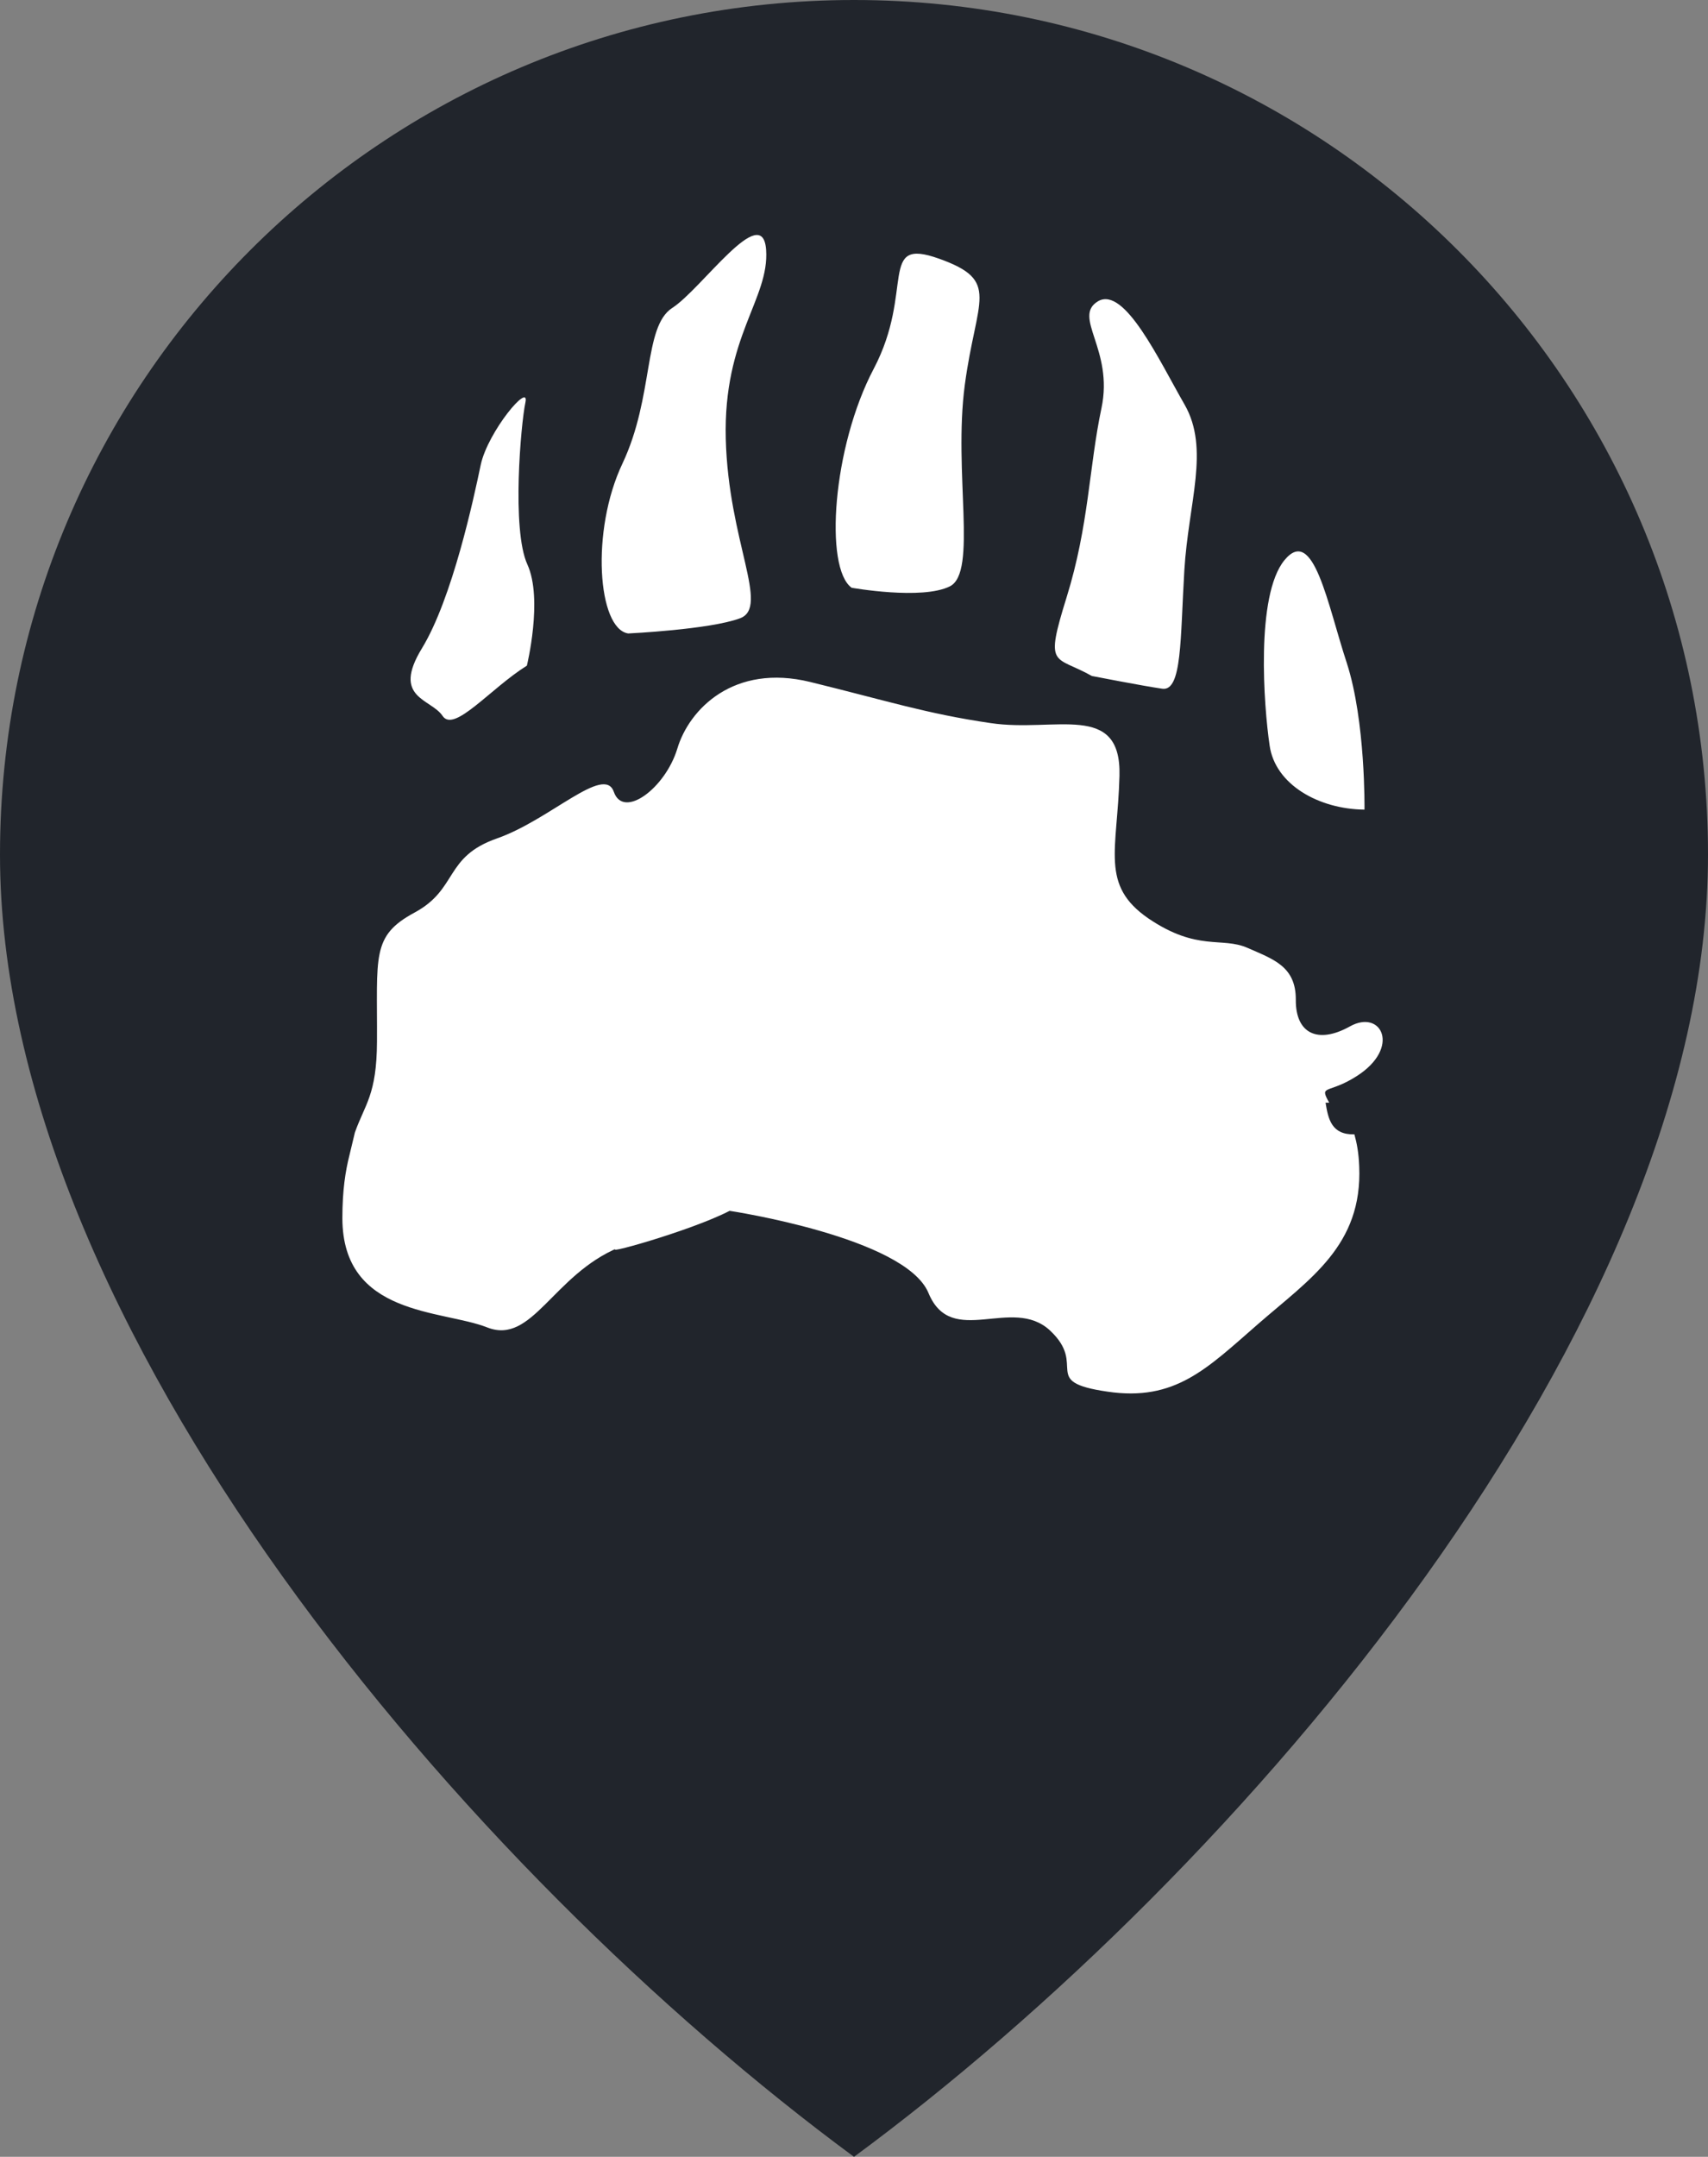 <svg width="42" height="53" viewBox="0 0 42 53" fill="none" xmlns="http://www.w3.org/2000/svg">
	<rect x="0" y="0" width="42" height="53" fill="#808080" stroke="none"/>
	<path d="M42 21C42 32.598 30.5 46 21 53C11.5 46 0 32.598 0 21C0 9.402 9.402 0 21 0C32.598 0 42 9.402 42 21Z" fill="#21252C"/>
	<path fill-rule="evenodd" clip-rule="evenodd" d="M12.956 16.357C12.058 16.918 11.166 18.017 10.883 17.592C10.599 17.166 9.624 17.16 10.375 15.932C11.125 14.703 11.65 12.24 11.822 11.419C11.999 10.604 13.033 9.369 12.92 9.889C12.808 10.415 12.578 13.02 12.968 13.87C13.357 14.721 12.956 16.357 12.956 16.357ZM18.839 6.138C18.922 7.349 17.782 8.265 17.847 10.787C17.912 13.309 18.939 14.922 18.195 15.194C17.451 15.471 15.448 15.566 15.448 15.566C14.698 15.453 14.521 13.043 15.307 11.389C16.087 9.736 15.815 8.034 16.529 7.568C17.25 7.107 18.75 4.922 18.839 6.138ZM23.724 9.464C23.441 11.602 24.043 14.065 23.358 14.408C22.673 14.751 20.942 14.443 20.942 14.443C20.268 13.959 20.469 10.988 21.485 9.062C22.501 7.131 21.574 5.813 23.092 6.357C24.616 6.9 24.008 7.326 23.724 9.464ZM29.123 14.018C29.022 15.69 29.07 16.995 28.579 16.924C28.089 16.853 26.849 16.611 26.849 16.611C25.927 16.091 25.679 16.44 26.229 14.674C26.778 12.908 26.778 11.478 27.085 10.031C27.392 8.584 26.358 7.786 27.002 7.402C27.652 7.024 28.503 8.855 29.129 9.942C29.755 11.035 29.223 12.346 29.123 14.018ZM33.553 19.895C32.431 19.884 31.356 19.281 31.22 18.318C31.078 17.361 30.871 14.632 31.586 13.764C32.301 12.896 32.643 14.851 33.116 16.286C33.583 17.722 33.553 19.895 33.553 19.895ZM33.358 26.446C32.655 26.895 32.431 26.641 32.685 27.096H32.596C32.661 27.503 32.744 27.887 33.305 27.875C33.364 28.088 33.411 28.33 33.423 28.661C33.506 30.604 32.212 31.425 30.942 32.53C29.672 33.635 28.898 34.444 27.227 34.196C25.555 33.953 26.754 33.57 25.821 32.695C24.888 31.827 23.399 33.144 22.832 31.774C22.265 30.404 17.941 29.754 17.941 29.754C16.973 30.256 14.592 30.912 15.224 30.652C13.594 31.325 13.092 33.056 11.981 32.619C10.871 32.181 8.425 32.347 8.419 29.937C8.419 29.24 8.496 28.773 8.591 28.395L8.727 27.828C8.975 27.131 9.264 26.901 9.27 25.601C9.282 23.487 9.122 23.002 10.197 22.423C11.267 21.845 10.918 21.059 12.217 20.604C13.523 20.149 14.858 18.779 15.094 19.458C15.33 20.137 16.358 19.37 16.654 18.401C16.943 17.426 18.047 16.298 19.926 16.759C21.81 17.22 22.779 17.538 24.362 17.769C25.945 18.005 27.575 17.231 27.528 19.062C27.481 20.894 27.044 21.75 28.243 22.571C29.448 23.386 30.044 23.014 30.676 23.292C31.302 23.569 31.869 23.741 31.864 24.568C31.858 25.401 32.407 25.66 33.193 25.223C33.972 24.786 34.457 25.749 33.358 26.446Z" fill="white"/>
</svg>
